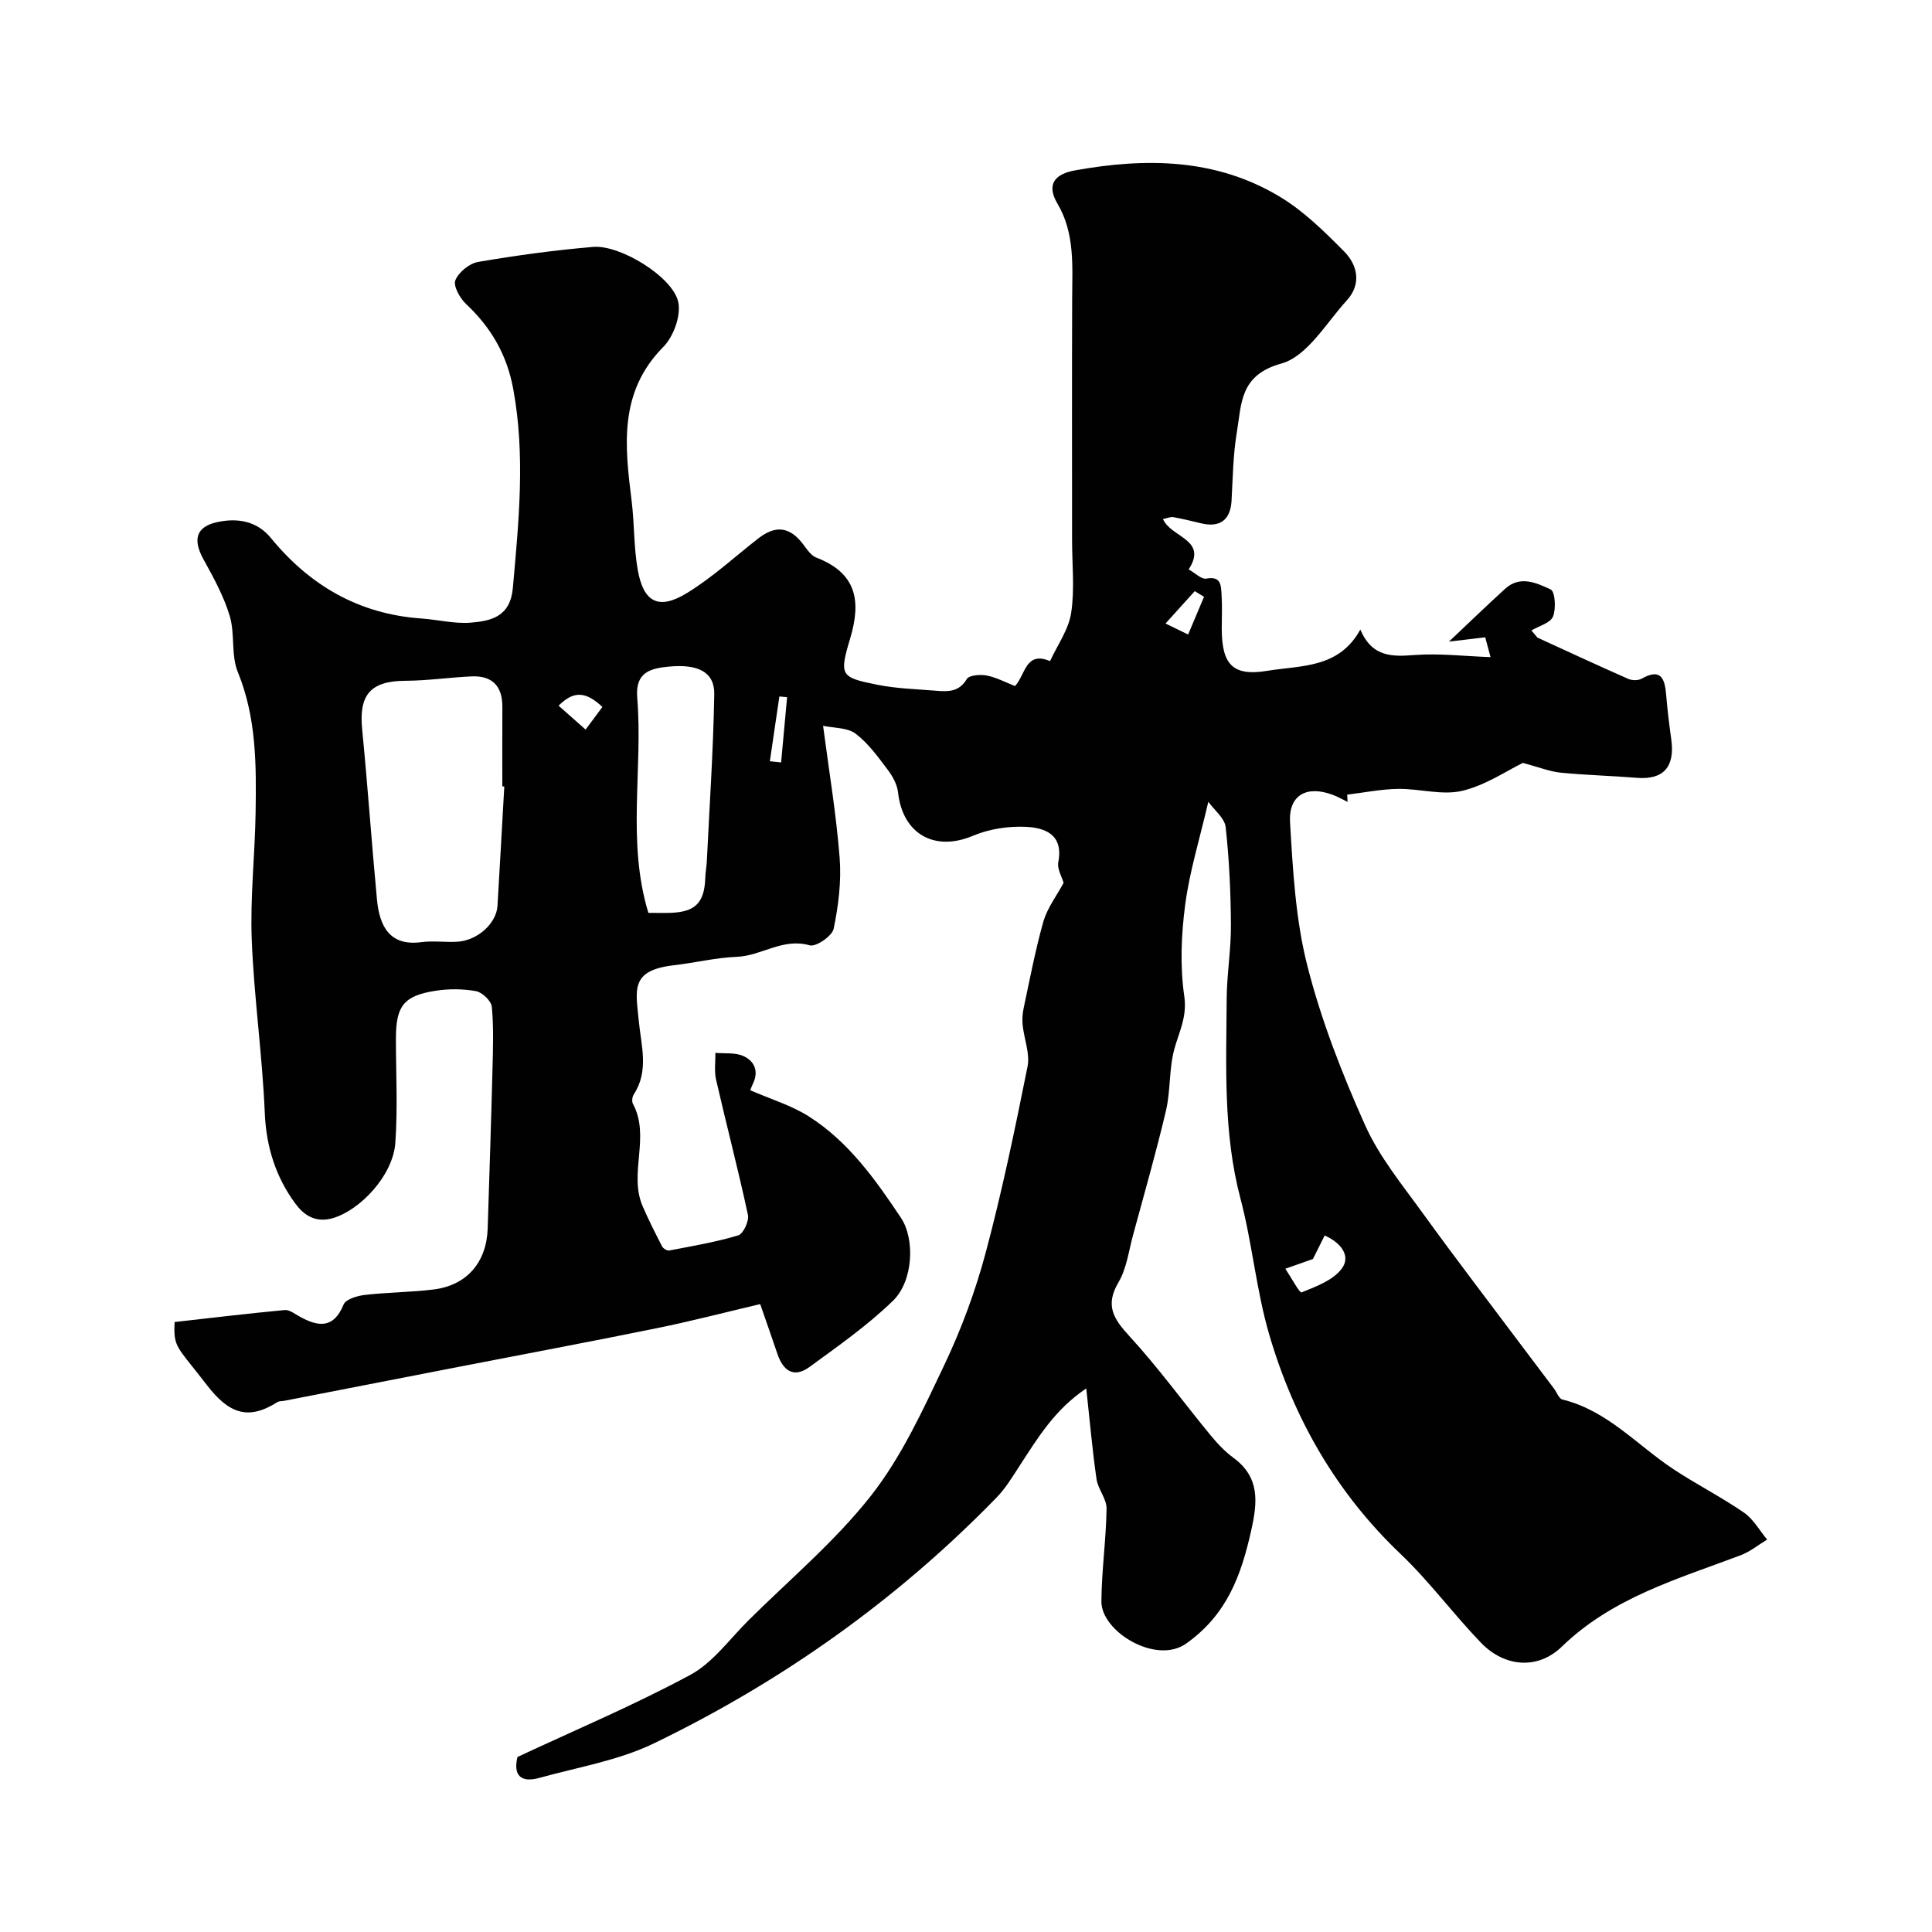 <svg enable-background="new 0 0 400 400" viewBox="0 0 400 400" xmlns="http://www.w3.org/2000/svg"><path d="m220.21 182.78c-.34-1.2-1.38-2.88-1.1-4.29 1.1-5.68-2.71-7.11-6.7-7.3-3.64-.17-7.61.43-10.95 1.84-7.93 3.36-14.57-.31-15.53-8.97-.18-1.63-1.11-3.33-2.12-4.67-2.03-2.67-4.05-5.52-6.68-7.5-1.71-1.28-4.48-1.14-6.72-1.62 1.21 9.24 2.72 18.25 3.43 27.32.38 4.86-.25 9.9-1.24 14.7-.31 1.51-3.67 3.81-4.97 3.43-5.55-1.6-9.96 2.18-15.07 2.38-4.37.17-8.69 1.24-13.06 1.75-9.08 1.05-7.86 5.1-7.25 11.49.5 5.2 2.16 10.34-1.04 15.26-.32.49-.43 1.44-.17 1.93 3.67 6.8-.93 14.38 2.01 21.2 1.22 2.82 2.61 5.57 4.02 8.31.23.45 1.06.95 1.5.86 4.79-.92 9.62-1.73 14.27-3.13 1.05-.32 2.29-2.97 2.01-4.25-2.01-9.36-4.45-18.63-6.59-27.96-.41-1.78-.12-3.72-.15-5.58 1.96.18 4.13-.1 5.82.67 2.21 1 3.22 3.09 1.98 5.67-.41.85-.69 1.76-.56 1.41 4.27 1.86 8.49 3.12 12.07 5.39 8.23 5.21 13.8 13.05 19.11 21.01 2.92 4.37 2.59 13.07-1.66 17.19-5.25 5.1-11.34 9.36-17.28 13.7-3.26 2.38-5.48.76-6.65-2.75-1.08-3.22-2.22-6.42-3.55-10.27-7.14 1.68-14.19 3.52-21.31 4.97-13.73 2.8-27.5 5.37-41.25 8.05-11.99 2.33-23.98 4.67-35.97 7-.48.09-1.06.04-1.44.28-6.16 3.91-10.13 2.26-14.62-3.58-6.26-8.14-6.9-7.65-6.65-13.01 7.59-.85 15.19-1.77 22.8-2.48.98-.09 2.1.81 3.1 1.36 3.85 2.12 7.01 2.55 9.09-2.5.45-1.1 2.82-1.81 4.39-1.99 4.73-.55 9.53-.54 14.26-1.13 6.88-.86 10.96-5.63 11.18-12.65.35-10.93.71-21.86.99-32.79.11-4.35.27-8.74-.13-13.06-.11-1.23-1.97-3.02-3.27-3.26-2.74-.5-5.69-.51-8.46-.07-6.55 1.04-8.13 3.16-8.13 9.9 0 7.19.39 14.41-.12 21.57-.48 6.79-7.28 13.91-12.89 15.58-3.76 1.11-6.17-.75-7.85-3.05-4.02-5.48-5.99-11.68-6.29-18.7-.5-11.98-2.23-23.91-2.7-35.89-.34-8.74.66-17.52.8-26.28.15-9.86.19-19.67-3.69-29.15-1.43-3.5-.55-7.89-1.67-11.6-1.23-4.09-3.36-7.96-5.44-11.73-2.22-4.03-1.59-6.74 2.89-7.7 4.05-.87 8.13-.3 11.07 3.29 8.08 9.86 18.25 15.76 31.13 16.67 3.44.24 6.91 1.14 10.29.86 4.23-.35 8.15-1.26 8.68-7.17 1.22-13.75 2.62-27.4.08-41.2-1.32-7.16-4.6-12.74-9.78-17.61-1.26-1.19-2.68-3.73-2.2-4.91.68-1.67 2.9-3.48 4.71-3.79 7.89-1.35 15.85-2.44 23.82-3.11 5.61-.47 16.53 6.23 17.62 11.43.59 2.82-.99 7.15-3.12 9.3-9.28 9.39-7.94 20.54-6.53 31.92.58 4.72.43 9.55 1.26 14.22 1.19 6.72 4.31 8.37 10.14 4.82 5.28-3.21 9.9-7.51 14.81-11.33 3.6-2.81 6.52-2.42 9.24 1.14.8 1.05 1.65 2.39 2.77 2.82 8.28 3.18 9.38 8.88 7.01 16.77-2.32 7.72-1.92 8.03 5.57 9.55 4 .81 8.15.91 12.24 1.25 2.44.2 4.74.29 6.34-2.42.48-.81 2.8-.99 4.13-.73 2.03.4 3.94 1.43 5.86 2.18 2.15-2.29 2.17-7.34 7.25-5.16 1.52-3.31 3.83-6.5 4.37-9.97.75-4.91.19-10.02.19-15.04 0-16.67-.04-33.33.02-50 .02-6.75.6-13.55-3.05-19.72-2.46-4.16-.27-6.16 3.56-6.86 14.74-2.67 29.29-2.53 42.53 5.47 4.92 2.97 9.19 7.18 13.27 11.3 2.81 2.84 3.61 6.77.57 10.11-4.29 4.71-8.23 11.62-13.56 13.09-8.64 2.39-8.23 8.29-9.21 14.13-.79 4.69-.85 9.51-1.11 14.28-.22 3.97-2.4 5.63-6.34 4.67-1.89-.46-3.79-.92-5.71-1.27-.56-.1-1.19.2-2.15.39 1.65 3.86 9.36 4.19 5.32 10.43 1.41.79 2.67 2.09 3.63 1.91 3.15-.61 3.06 1.5 3.18 3.34.16 2.32.04 4.66.04 7 .02 7.42 2.24 9.94 9.47 8.74 6.87-1.14 14.79-.43 19.22-8.54 2.47 5.8 6.64 5.62 11.34 5.27 5.08-.37 10.23.25 15.62.44-.22-.81-.6-2.24-1.1-4.1-2.09.25-4.1.48-7.51.89 4.42-4.17 7.99-7.63 11.67-10.97 3.08-2.8 6.52-1.16 9.39.17.91.42 1.15 4 .48 5.62-.56 1.34-2.91 1.94-4.47 2.87.42.49.84.98 1.25 1.48 6.26 2.87 12.51 5.77 18.81 8.55.78.34 2.04.36 2.75-.04 3.98-2.25 4.81-.07 5.09 3.32.25 3.09.63 6.18 1.06 9.25.8 5.71-1.65 8.4-7.14 7.95-5.25-.43-10.53-.55-15.78-1.07-2.28-.23-4.49-1.14-7.8-2.02-3.33 1.61-7.74 4.65-12.6 5.79-4.14.97-8.8-.47-13.22-.41-3.52.05-7.04.77-10.56 1.19.03.5.05 1 .08 1.5-1.02-.49-2.01-1.07-3.07-1.46-5.38-2.01-9.17.01-8.84 5.71.59 9.96 1.14 20.11 3.59 29.71 2.87 11.29 7.18 22.32 11.95 32.98 2.96 6.6 7.76 12.43 12.05 18.37 6.7 9.27 13.67 18.34 20.52 27.49 2.18 2.9 4.37 5.79 6.55 8.69.58.77 1.01 2.07 1.72 2.24 9.31 2.27 15.47 9.46 23.03 14.45 4.76 3.14 9.88 5.74 14.57 8.97 1.96 1.35 3.22 3.69 4.8 5.58-1.82 1.1-3.53 2.51-5.49 3.25-13.05 4.92-26.56 8.77-37.02 18.92-4.91 4.77-11.8 4.32-16.74-.81-5.72-5.93-10.65-12.66-16.6-18.33-13.36-12.71-22.17-28.09-27.26-45.54-2.67-9.15-3.49-18.83-5.93-28.07-3.61-13.66-2.94-27.5-2.86-41.34.03-5.1.91-10.21.88-15.3-.04-6.77-.35-13.56-1.09-20.29-.21-1.87-2.36-3.52-3.59-5.24-1.79 7.72-3.89 14.44-4.79 21.32-.82 6.23-1.09 12.73-.19 18.91.63 4.32-1.09 7.4-2.08 11.06-1.09 4.06-.74 8.51-1.7 12.62-2.04 8.68-4.51 17.25-6.84 25.86-.89 3.28-1.32 6.88-3 9.72-2.82 4.77-1.04 7.55 2.26 11.14 5.95 6.48 11.15 13.65 16.75 20.46 1.42 1.73 3 3.42 4.8 4.74 5.5 4.05 4.98 9.18 3.67 15.03-2.08 9.3-4.99 17.4-13.46 23.42-6.25 4.44-17.61-2.49-17.56-8.73.05-6.41.98-12.8 1.07-19.21.03-2.03-1.78-4.02-2.08-6.13-.86-5.96-1.38-11.96-2.12-18.75-6.52 4.37-10.02 10.22-13.73 15.91-1.51 2.32-2.96 4.75-4.87 6.71-20.61 21.18-44.41 38.06-70.94 50.88-7.33 3.54-15.73 4.92-23.68 7.13-3.85 1.07-5.47-.52-4.54-4.33 12.05-5.63 24.21-10.76 35.77-16.99 4.71-2.54 8.16-7.44 12.1-11.34 8.57-8.5 17.95-16.37 25.34-25.79 6.3-8.03 10.71-17.68 15.14-27 3.54-7.44 6.45-15.3 8.58-23.26 3.4-12.72 6.08-25.65 8.67-38.56.54-2.68-.71-5.69-1.01-8.57-.12-1.17-.04-2.4.21-3.55 1.29-6.03 2.43-12.11 4.12-18.04.86-2.81 2.76-5.28 4.15-7.88zm-115.8-19.95c-.14-.01-.27-.02-.41-.02 0-5.48-.02-10.97.01-16.45.02-4.3-2.09-6.51-6.37-6.32-4.59.21-9.17.89-13.76.91-7.36.04-9.58 3.1-8.9 10.04 1.15 11.75 1.96 23.53 3.07 35.28.52 5.47 2.63 9.68 9.2 8.79 2.45-.33 4.99.07 7.47-.09 4.17-.26 8.06-3.8 8.28-7.44.49-8.24.94-16.47 1.41-24.7zm29.83 26.17c2 0 3.33.04 4.66-.01 5.07-.18 6.96-2.13 7.12-7.25.04-1.14.26-2.28.32-3.43.56-11.52 1.34-23.04 1.54-34.57.08-4.57-3.29-6.32-9.47-5.72-3.79.37-6.91 1.19-6.48 6.42 1.22 14.75-2.2 29.76 2.31 44.56zm137.59 71.66c-2.58.91-4.14 1.46-5.71 2.02 1.15 1.72 2.95 5.06 3.35 4.9 3.01-1.22 6.57-2.52 8.35-4.96 1.89-2.58-.14-5.31-3.56-6.83-1.03 2.05-1.95 3.91-2.43 4.87zm-156.18-114.56c1.86 1.65 3.72 3.3 5.59 4.95.8-1.07 2.14-2.88 3.48-4.68-3.54-3.33-5.99-3.31-9.07-.27zm130.34-14.73c1.18-2.81 2.24-5.31 3.29-7.81-.64-.39-1.28-.78-1.92-1.17-1.92 2.12-3.83 4.25-6.05 6.7 1.84.9 2.94 1.44 4.68 2.28zm-86.6 26.24c.78.08 1.55.16 2.33.24.41-4.5.83-9.01 1.24-13.51-.53-.05-1.07-.1-1.6-.14-.66 4.46-1.32 8.94-1.97 13.41z" fill="#010102"/></svg>